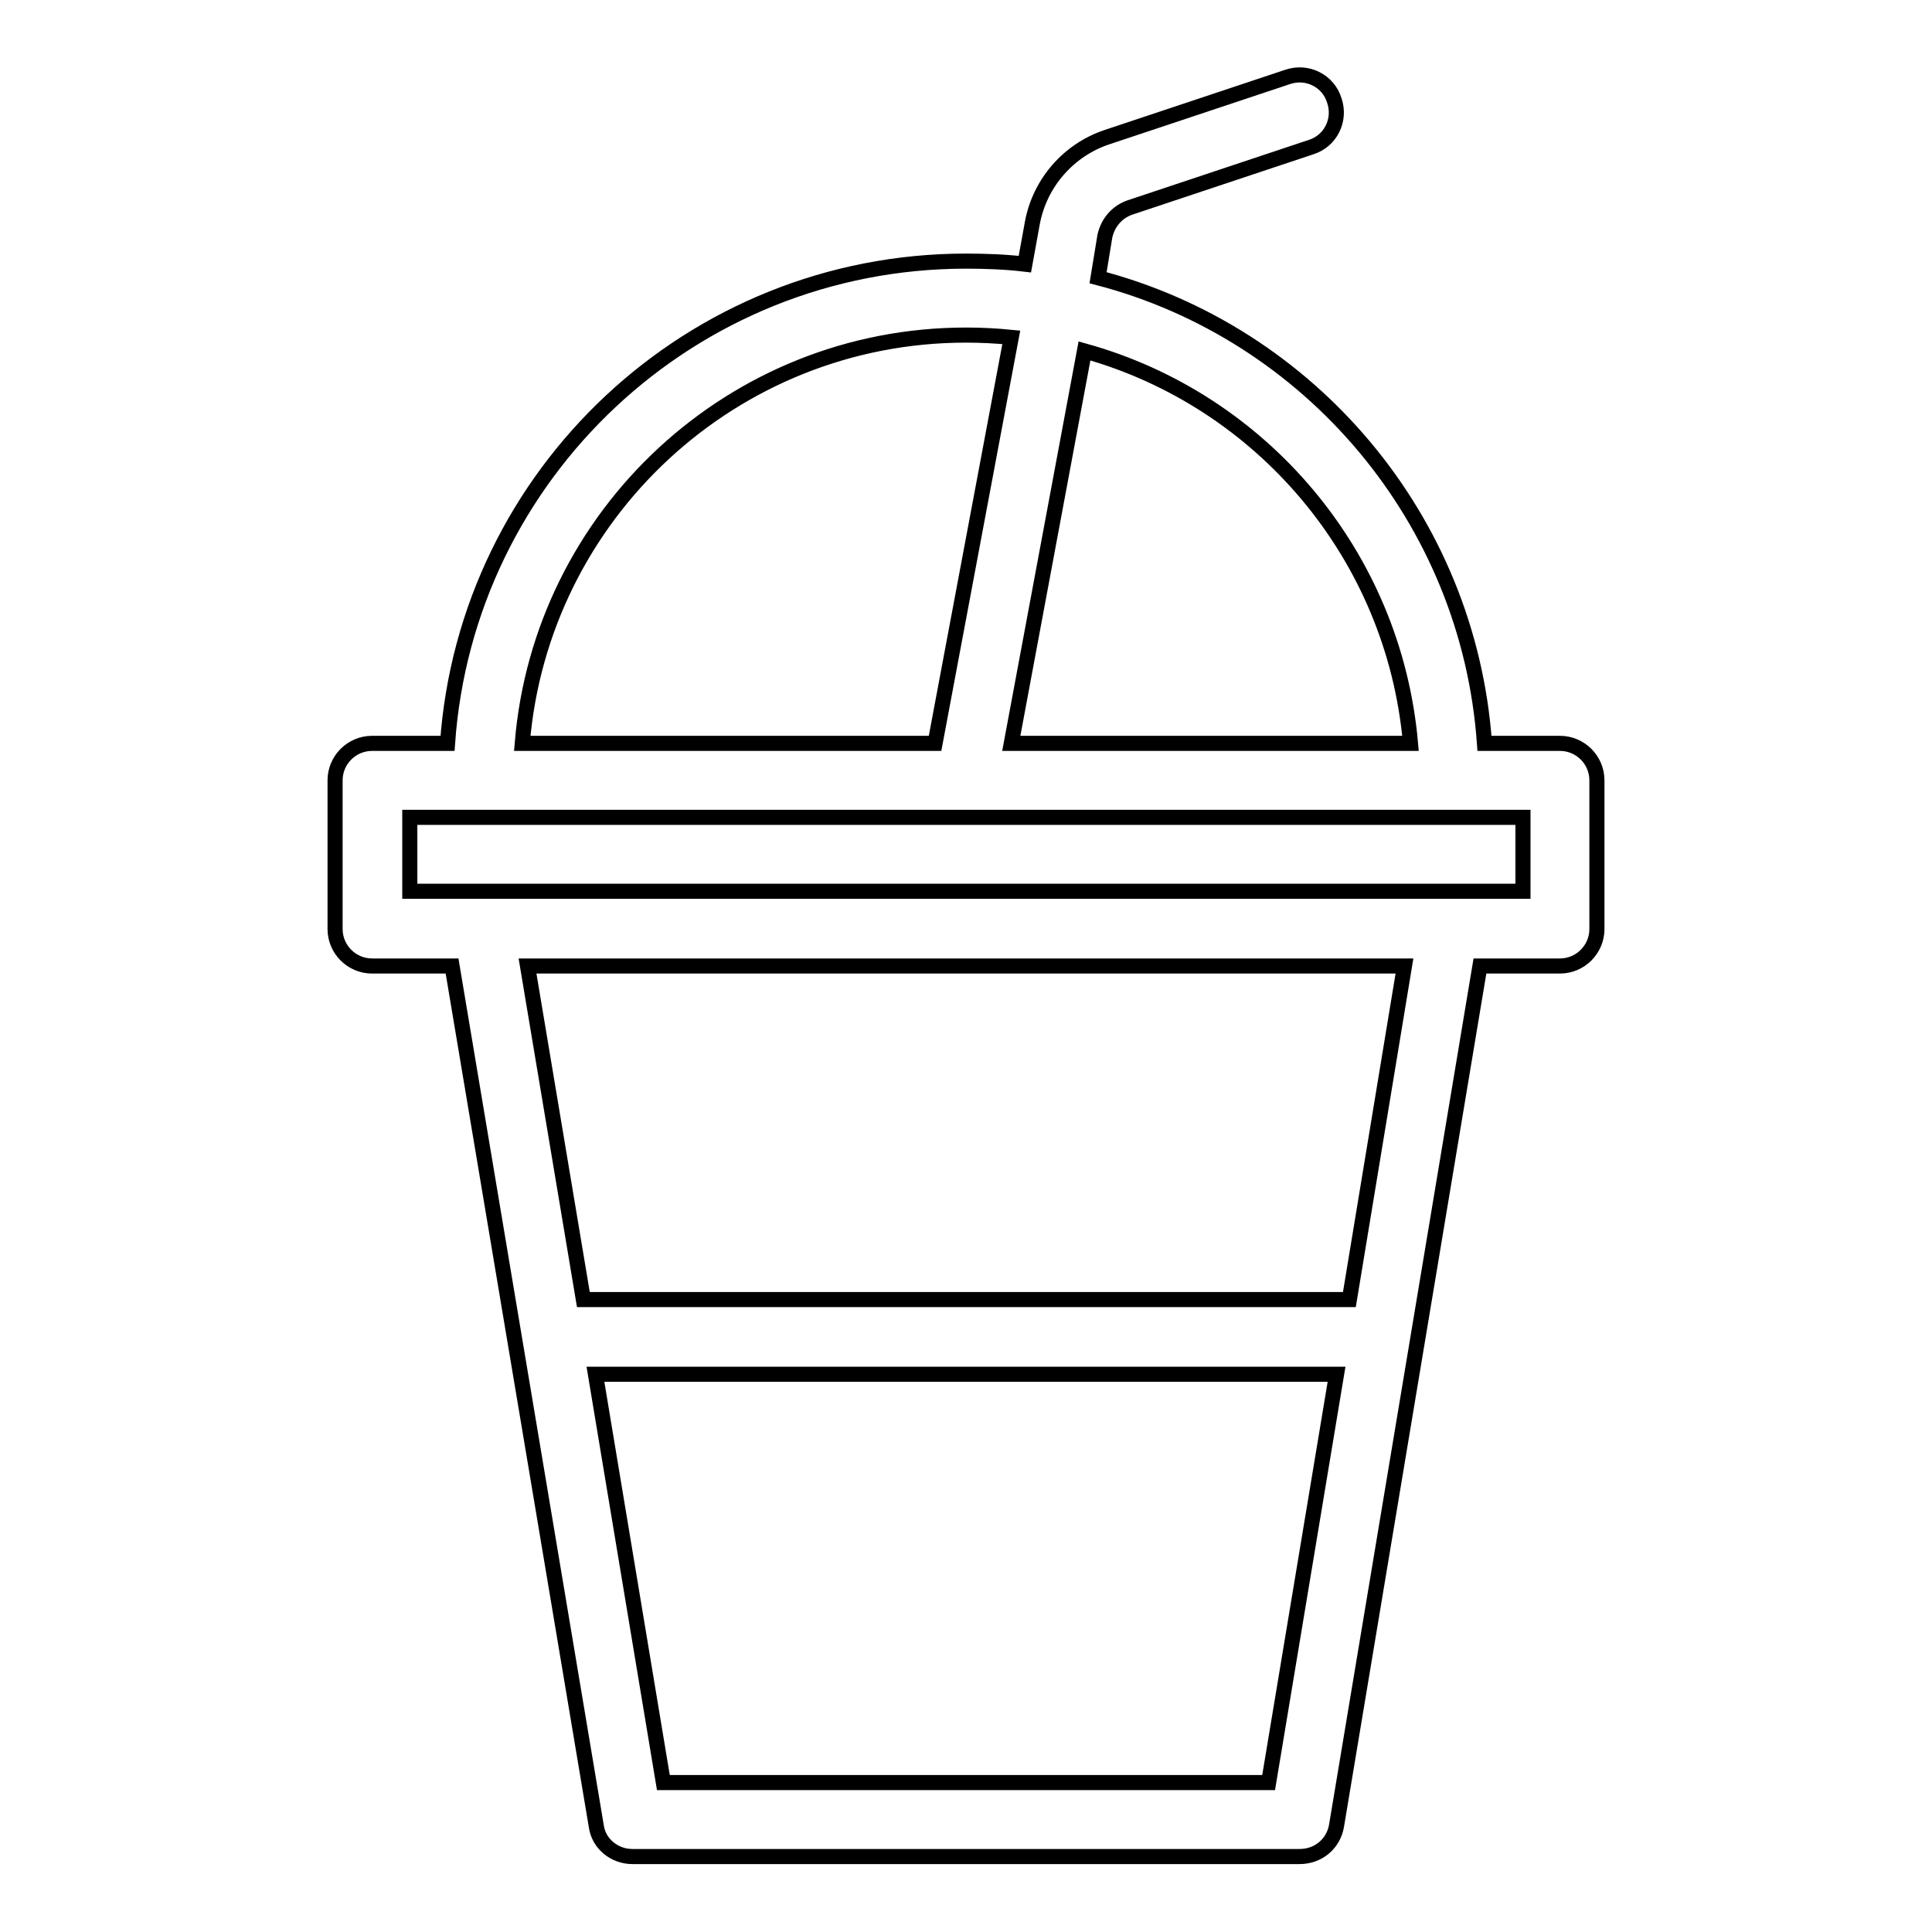 <?xml version="1.0" encoding="utf-8"?>
<!-- Svg Vector Icons : http://www.onlinewebfonts.com/icon -->
<!DOCTYPE svg PUBLIC "-//W3C//DTD SVG 1.1//EN" "http://www.w3.org/Graphics/SVG/1.1/DTD/svg11.dtd">
<svg version="1.1" xmlns="http://www.w3.org/2000/svg" xmlns:xlink="http://www.w3.org/1999/xlink" x="0px" y="0px" viewBox="0 0 256 256" enable-background="new 0 0 256 256" xml:space="preserve">
<g> <path stroke-width="2" fill-opacity="0" stroke="#000000"  d="M145.5,36.8c28,7.3,49.1,31.9,51.2,61.7h10c2.7,0,4.9,2.2,4.9,4.9l0,0v19.7c0,2.7-2.2,4.9-4.9,4.9l0,0 h-10.6l-19,113.9c-0.4,2.4-2.4,4.1-4.9,4.1H83.8c-2.4,0-4.5-1.7-4.8-4.1L59.9,128H49.3c-2.7,0-4.9-2.2-4.9-4.9l0,0v-19.7 c0-2.7,2.2-4.9,4.9-4.9l0,0h10c2.5-35.7,32.3-63.9,68.7-63.9c2.6,0,5.3,0.1,7.8,0.4l1-5.5c1-5.3,4.8-9.6,9.8-11.3l24-8 c2.6-0.9,5.4,0.5,6.2,3.1c0.9,2.6-0.5,5.4-3.1,6.2l0,0l-24,8c-1.7,0.6-2.9,2-3.3,3.8L145.5,36.8L145.5,36.8z M128.1,108.3H54.3v9.8 h147.5v-9.8H128.1z M134,44.7c-2-0.2-4-0.3-6-0.3c-30.9,0-56.3,23.8-58.8,54.1h54.7L134,44.7L134,44.7z M143.7,46.5l-9.7,52h52.9 C184.7,73.5,167.1,53,143.7,46.5L143.7,46.5z M186.1,128H69.9l7.4,44.2h101.5L186.1,128L186.1,128z M177.1,182.1H78.9l9,54.1h80.2 L177.1,182.1z"/></g>
</svg>